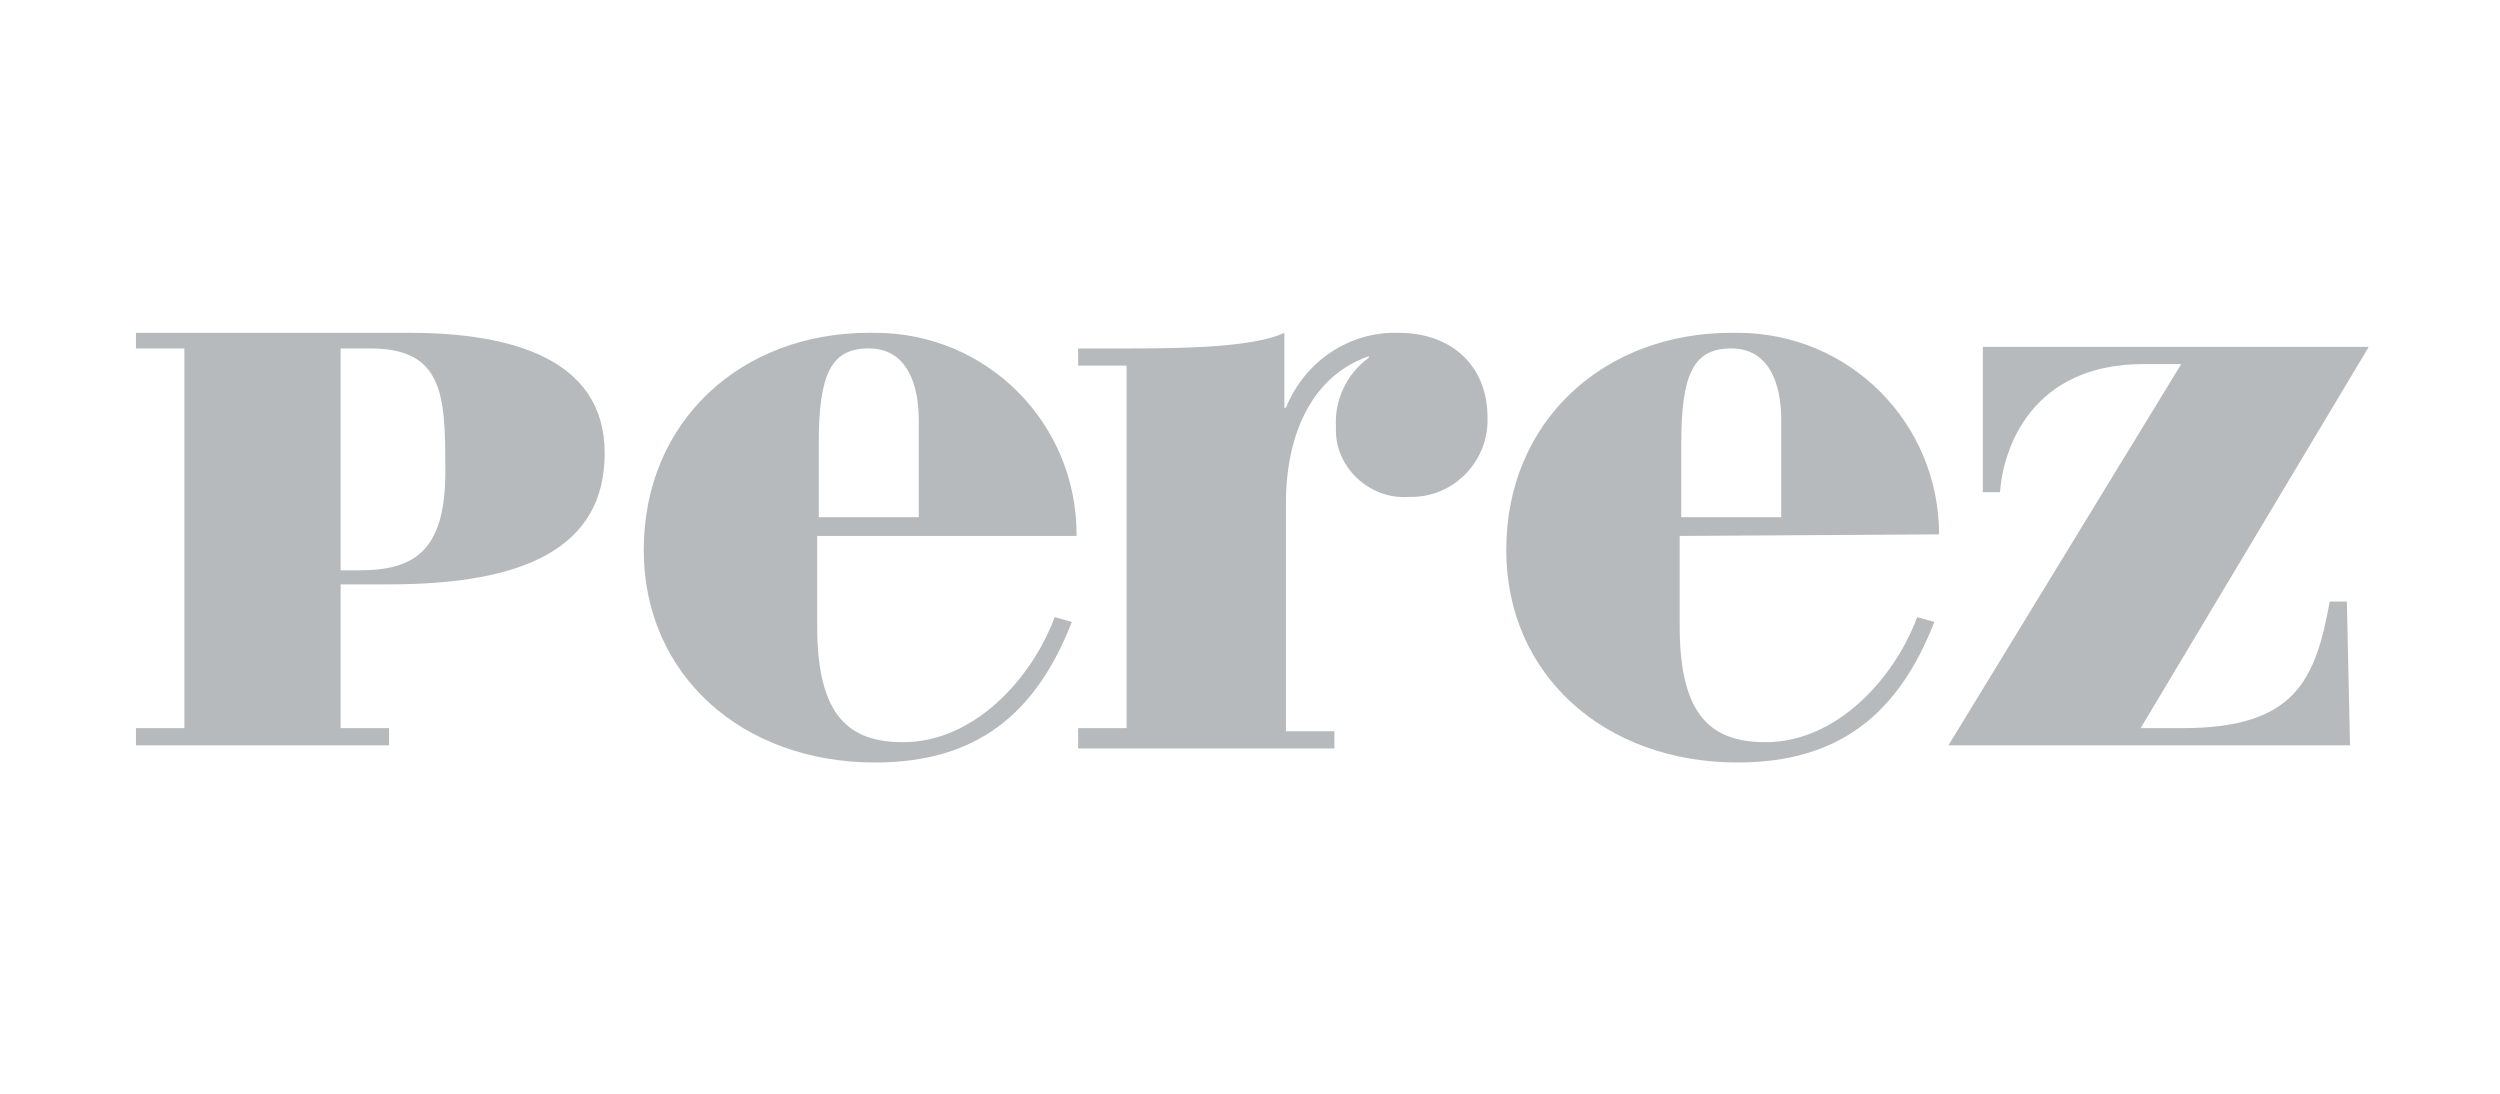 <?xml version="1.0" encoding="utf-8"?>
<!-- Generator: Adobe Illustrator 26.2.1, SVG Export Plug-In . SVG Version: 6.00 Build 0)  -->
<svg version="1.1" id="Layer_1" xmlns="http://www.w3.org/2000/svg" xmlns:xlink="http://www.w3.org/1999/xlink" x="0px" y="0px"
	 viewBox="0 0 160 70" style="enable-background:new 0 0 160 70;" xml:space="preserve">
<style type="text/css">
	.st0{fill:#B6BABC;}
</style>
<path id="Tracé_11581" class="st0" d="M52.4,33.1v-4.7c0-4.5,0.8-6.1,3.2-6.1s3.2,2.2,3.2,4.6v6.2H52.4z M68.9,34.2
	c0-7.1-5.7-12.9-12.9-12.9c-0.1,0-0.3,0-0.4,0c-8.1,0-14.4,5.6-14.4,13.9c0,8,6.3,13.6,14.8,13.6c6.5,0,10.3-3.1,12.6-9l-1.1-0.3
	c-1.5,4-5.2,8-9.7,8c-3.4,0-5.5-1.6-5.5-7.4v-5.8h16.6V34.2z M69,46.6h3.1V23.4H69v-1.1h3.4c3.6,0,7.9-0.1,9.8-1v4.8h0.1
	c1.2-3,4.1-4.9,7.2-4.8c3.5,0,5.7,2.2,5.7,5.4c0.1,2.7-2,5-4.7,5.1c-0.1,0-0.2,0-0.3,0c-2.4,0.2-4.6-1.7-4.7-4.1c0-0.1,0-0.3,0-0.4
	c-0.1-1.7,0.7-3.4,2.1-4.4v-0.1c-3.5,1.2-5.3,4.8-5.3,9.4v14.6h3.1v1.1H69V46.6z M107.6,33.1v-4.7c0-4.5,0.8-6.1,3.2-6.1
	s3.2,2.2,3.2,4.6v6.2H107.6z M124.1,34.2c0-7.1-5.7-12.9-12.9-12.9c-0.1,0-0.3,0-0.4,0c-8.1,0-14.4,5.6-14.4,13.9
	c0,8,6.3,13.6,14.8,13.6c6.5,0,10.3-3.1,12.6-9l-1.1-0.3c-1.5,4-5.2,8-9.7,8c-3.4,0-5.5-1.6-5.5-7.4v-5.8L124.1,34.2z M150.4,47.7
	h-25.7l14.9-24.4h-2.4c-7.2,0-9,5.4-9.2,8.2h-1.1v-9.3h24.7L137,46.6h2.7c7.2,0,8.5-3.1,9.4-8.1h1.1L150.4,47.7z M26.2,21.3H8.7v1
	h3.1v24.3H8.7v1.1h16.2v-1.1h-3.1v-9.2h3.1c8.6,0,13.8-2.3,13.8-8.4S32.6,21.3,26.2,21.3z M23,36.5h-1.2V22.3h1.9
	c4.6,0,4.8,2.9,4.8,7.5C28.6,35.2,26.6,36.5,23,36.5z"/>
</svg>

